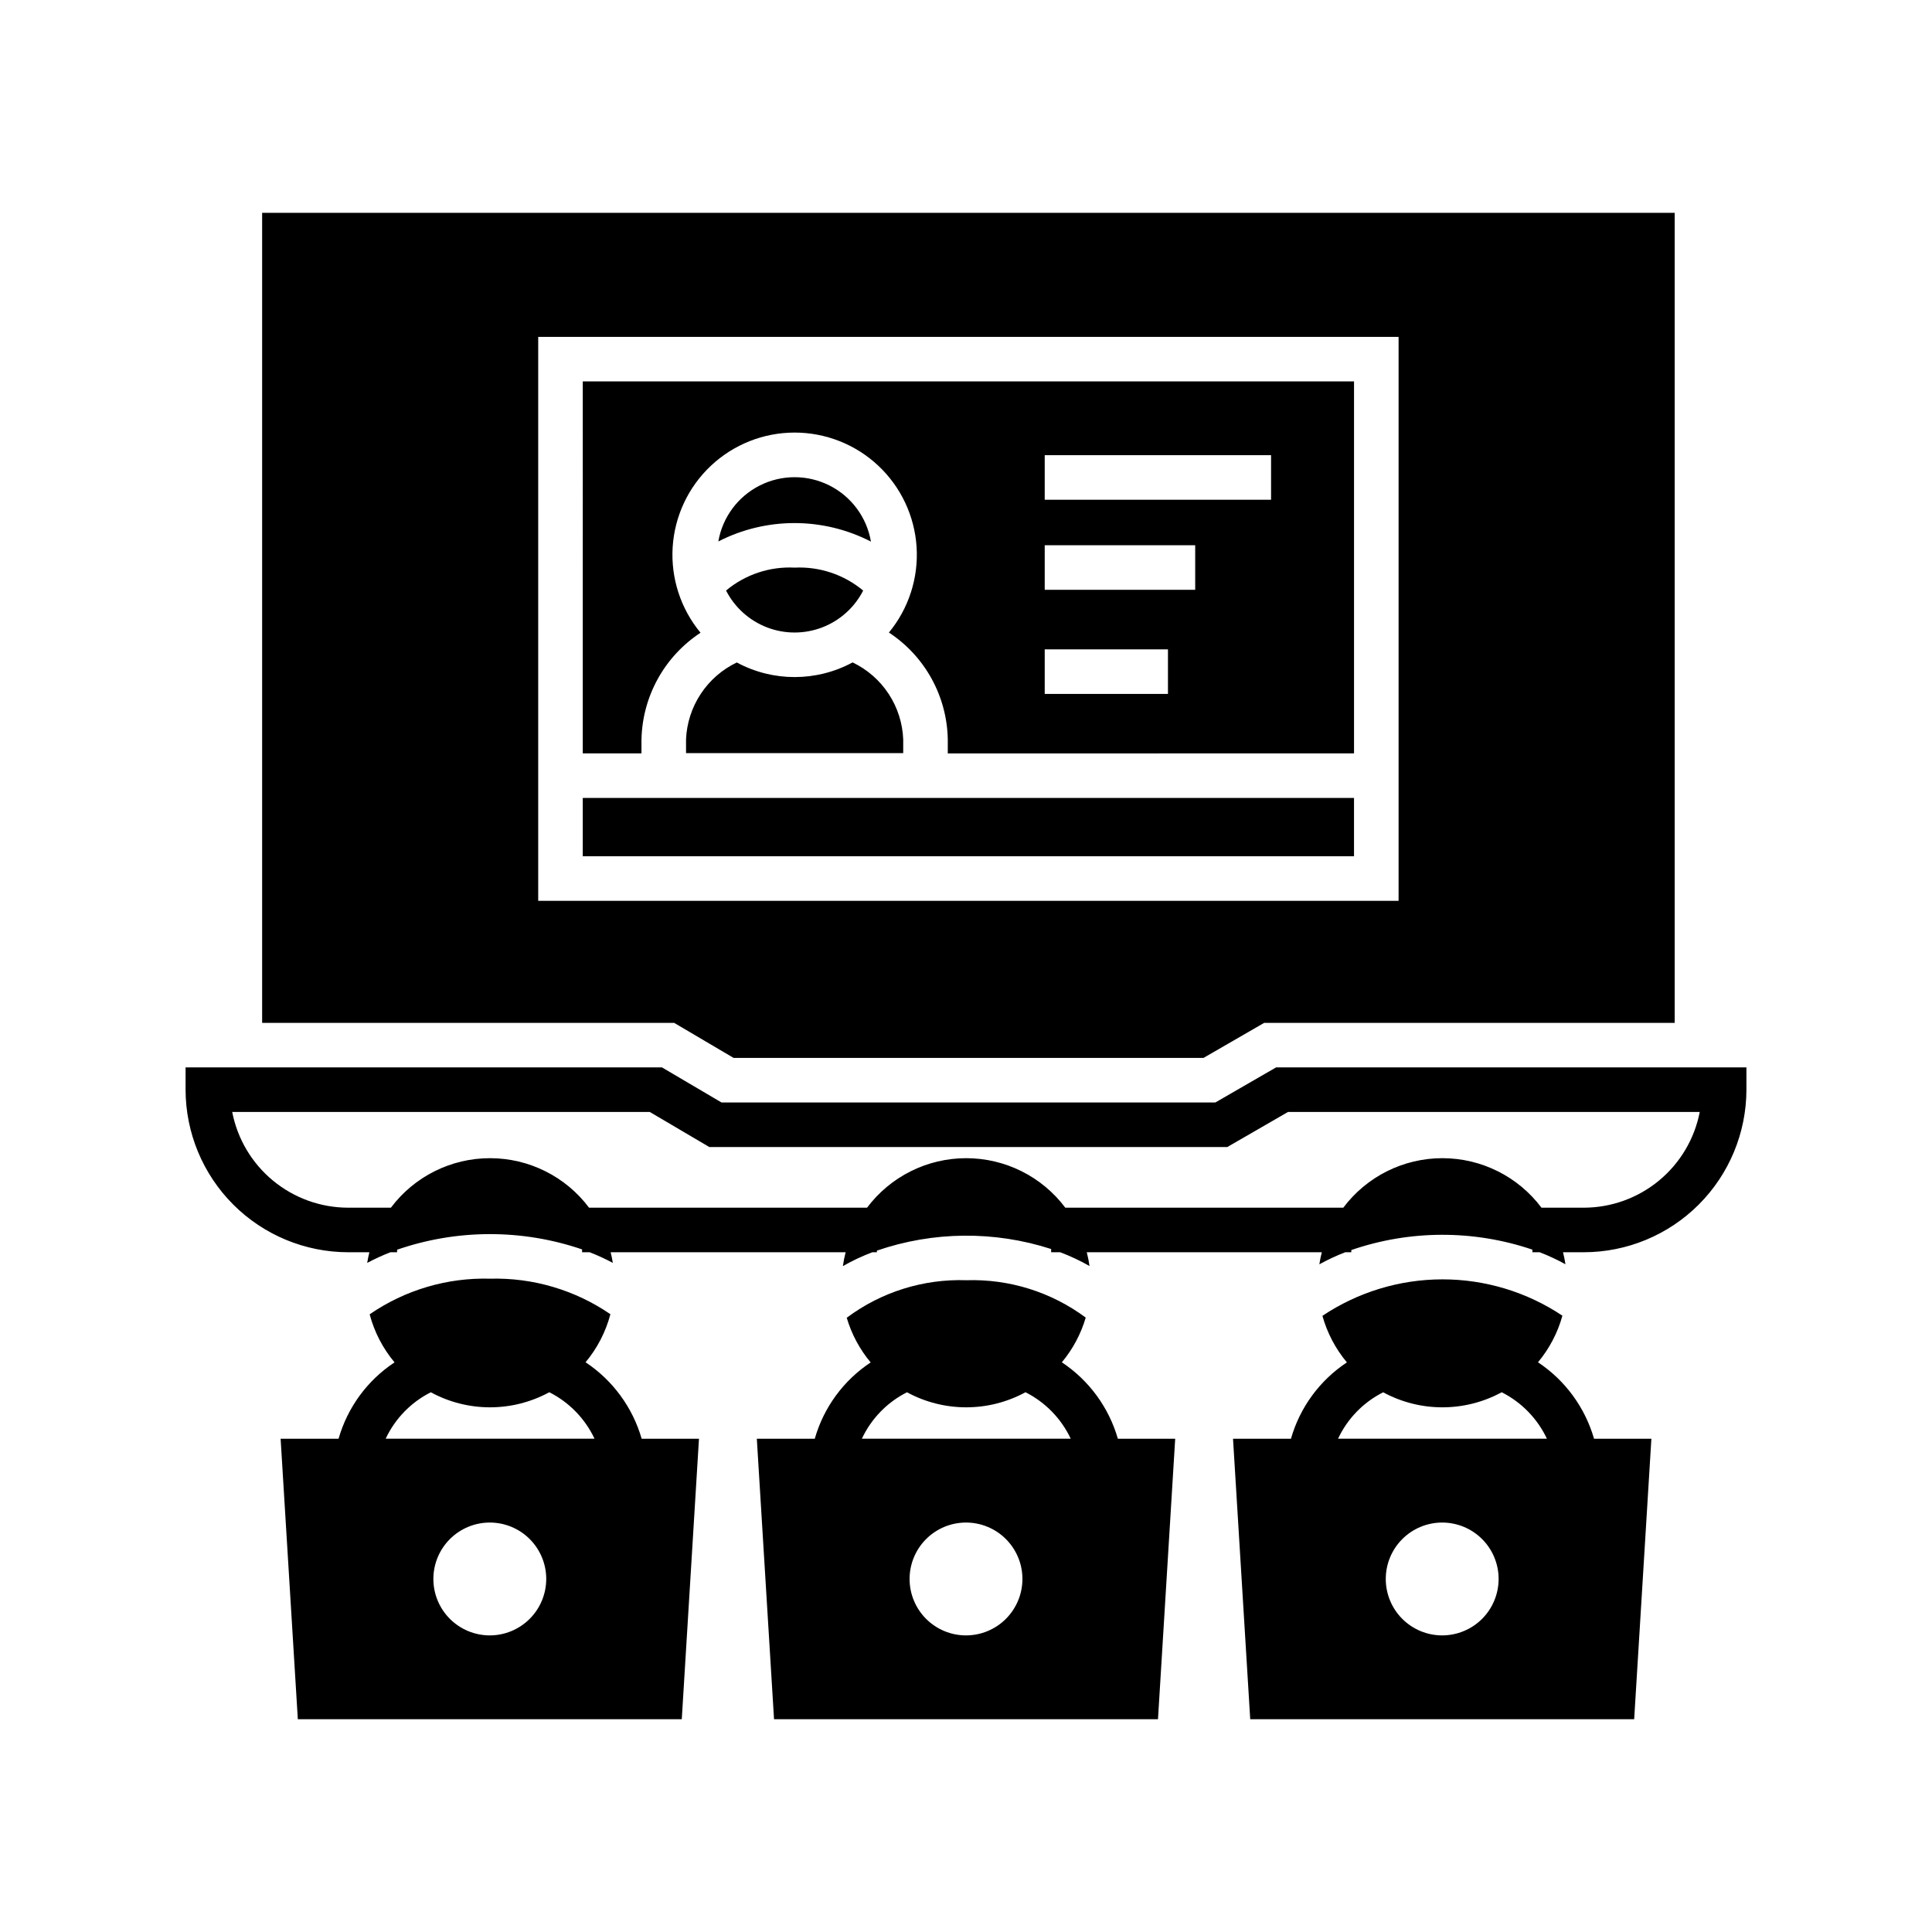 <?xml version="1.0" encoding="UTF-8"?>
<!-- Uploaded to: SVG Repo, www.svgrepo.com, Generator: SVG Repo Mixer Tools -->
<svg fill="#000000" width="800px" height="800px" version="1.1" viewBox="144 144 512 512" xmlns="http://www.w3.org/2000/svg">
 <path d="m482.18 426.87-16.09 9.293h-130.89l-15.773-9.293h-126.25v5.902c0.016 11.426 4.559 22.375 12.637 30.453s19.031 12.621 30.453 12.633h5.625c-0.234 0.93-0.434 1.875-0.586 2.832h-0.004c1.996-1.066 4.055-2.012 6.16-2.832h1.773v-0.672c15.879-5.484 33.129-5.512 49.023-0.082v0.75h2.008v0.004c2.102 0.816 4.152 1.758 6.141 2.816-0.152-0.953-0.352-1.891-0.586-2.816h62.281c-0.312 1.211-0.559 2.438-0.734 3.676 2.504-1.43 5.113-2.66 7.812-3.676h1.203v-0.43c14.941-5.137 31.145-5.285 46.18-0.426v0.855h2.394c2.684 1.008 5.285 2.231 7.777 3.648-0.176-1.227-0.418-2.445-0.73-3.648h62.289c-0.266 1.051-0.492 2.117-0.652 3.203h-0.004c2.211-1.223 4.5-2.293 6.856-3.203h1.617v-0.582c15.543-5.352 32.426-5.391 47.992-0.109v0.691h1.93c2.344 0.906 4.625 1.969 6.828 3.18-0.16-1.078-0.387-2.137-0.648-3.184h5.519v0.004c11.426-0.012 22.375-4.555 30.453-12.633s12.621-19.027 12.637-30.453v-5.902zm81.551 37.18h-11.223c-6.203-8.262-15.93-13.121-26.262-13.121-10.328 0-20.059 4.859-26.258 13.121h-73.672c-6.203-8.262-15.934-13.121-26.27-13.121-10.332 0-20.062 4.859-26.27 13.121h-73.668c-6.199-8.262-15.93-13.121-26.258-13.121s-20.055 4.859-26.258 13.121h-11.332c-7.269-0.008-14.309-2.547-19.914-7.176-5.606-4.629-9.426-11.059-10.809-18.195h110.66l15.773 9.293h137.28l16.09-9.293h109.11c-1.383 7.137-5.203 13.566-10.809 18.195s-12.645 7.168-19.914 7.176zm-264.55 40.965c3.102-3.715 5.348-8.062 6.582-12.738-9.363-6.414-20.512-9.711-31.859-9.414-11.379-0.32-22.566 2.988-31.941 9.445 1.238 4.68 3.488 9.023 6.594 12.734-7.199 4.758-12.461 11.938-14.832 20.234h-15.359l4.562 74.336h101.75l4.559-74.336h-15.191c-2.394-8.301-7.664-15.484-14.863-20.262zm-41.008 7.953c9.789 5.32 21.609 5.316 31.395-0.012 5.258 2.652 9.48 6.992 11.988 12.32h-55.348c2.492-5.328 6.707-9.664 11.965-12.309zm15.629 64.434v-0.004c-3.965 0-7.769-1.574-10.574-4.379-2.805-2.805-4.379-6.609-4.379-10.574 0-3.969 1.578-7.769 4.383-10.574 2.805-2.805 6.606-4.379 10.574-4.379 3.965 0 7.769 1.574 10.574 4.379 2.805 2.805 4.379 6.609 4.379 10.578-0.008 3.965-1.582 7.766-4.387 10.566-2.805 2.805-6.606 4.379-10.57 4.383zm151.6-72.371v-0.004c2.898-3.477 5.055-7.508 6.328-11.852-9.125-6.777-20.273-10.266-31.633-9.902-11.391-0.387-22.578 3.121-31.703 9.949 1.281 4.34 3.438 8.367 6.34 11.836-7.191 4.758-12.445 11.93-14.809 20.219h-15.359l4.562 74.336h101.75l4.562-74.336h-15.195c-2.391-8.293-7.648-15.473-14.84-20.25zm-41.039 7.938c9.793 5.32 21.617 5.316 31.406-0.012 5.258 2.656 9.477 6.992 11.988 12.32h-55.352c2.492-5.328 6.703-9.664 11.957-12.309zm15.641 64.43c-3.969 0-7.769-1.574-10.574-4.379-2.805-2.805-4.379-6.609-4.379-10.574 0-3.969 1.574-7.769 4.379-10.574 2.805-2.805 6.609-4.379 10.578-4.379 3.965 0 7.769 1.574 10.57 4.379 2.805 2.805 4.383 6.609 4.379 10.578-0.004 3.965-1.582 7.766-4.383 10.566-2.805 2.805-6.606 4.379-10.57 4.383zm151.58-72.379c3.012-3.609 5.219-7.816 6.473-12.348-9.414-6.285-20.484-9.637-31.805-9.629-11.32 0.008-22.387 3.371-31.793 9.668 1.258 4.527 3.469 8.734 6.484 12.336-7.199 4.758-12.457 11.934-14.824 20.23h-15.355l4.559 74.336h101.75l4.562-74.336h-15.199c-2.391-8.297-7.656-15.48-14.852-20.258zm-41.027 7.953c9.797 5.316 21.621 5.312 31.41-0.012 5.258 2.656 9.473 6.992 11.984 12.316h-55.352c2.492-5.328 6.707-9.66 11.957-12.305zm15.641 64.43v-0.004c-3.965 0-7.769-1.574-10.574-4.379-2.805-2.805-4.379-6.606-4.379-10.574 0-3.965 1.574-7.769 4.379-10.574 2.805-2.805 6.609-4.379 10.574-4.379 3.965 0 7.769 1.574 10.574 4.379 2.805 2.805 4.379 6.609 4.379 10.578-0.004 3.961-1.582 7.762-4.383 10.566-2.805 2.801-6.606 4.379-10.57 4.383zm-186.94-257.84c9.582 5.164 21.117 5.156 30.691-0.016 3.887 1.855 7.191 4.742 9.555 8.344 2.363 3.602 3.699 7.777 3.859 12.082v3.613h-57.555v-3.613h-0.004c0.18-4.301 1.523-8.477 3.894-12.07 2.371-3.598 5.676-6.481 9.559-8.34zm15.324-25.137h0.004c6.602-0.32 13.086 1.848 18.164 6.082-2.293 4.484-6.164 7.965-10.867 9.766s-9.906 1.801-14.609-0.004c-4.703-1.809-8.57-5.289-10.859-9.773 5.074-4.242 11.566-6.41 18.172-6.07zm20.223-6.894h0.004c-12.688-6.535-27.746-6.551-40.445-0.039 1.109-6.414 5.191-11.918 11-14.84 5.812-2.926 12.668-2.918 18.473 0.016 5.809 2.934 9.879 8.449 10.973 14.863zm-76.363 56.125h15.555v-3.684h0.004c0.238-11.43 6.09-22.012 15.648-28.289-5.254-6.344-7.894-14.449-7.387-22.668 0.512-8.223 4.137-15.938 10.133-21.582 6-5.641 13.922-8.789 22.156-8.797 8.234-0.008 16.164 3.121 22.176 8.75 6.012 5.629 9.648 13.34 10.18 21.559 0.527 8.219-2.094 16.328-7.336 22.684 9.57 6.285 15.406 16.898 15.602 28.348v3.684l107.66-0.004v-98.578h-204.39zm122.42-79.031h59.984v11.809h-59.984zm0 23.863h39.879v11.809h-39.879zm0 27.605h32.66v11.809h-32.66zm-82.438 108.27h124.51l16.086-9.293h108.79v-214.67h-374.34v214.67h109.19zm-51.793-68.895v-122.19h228.01v149.45h-228.01zm11.809 0h204.39v15.445h-204.39z"/>
</svg>